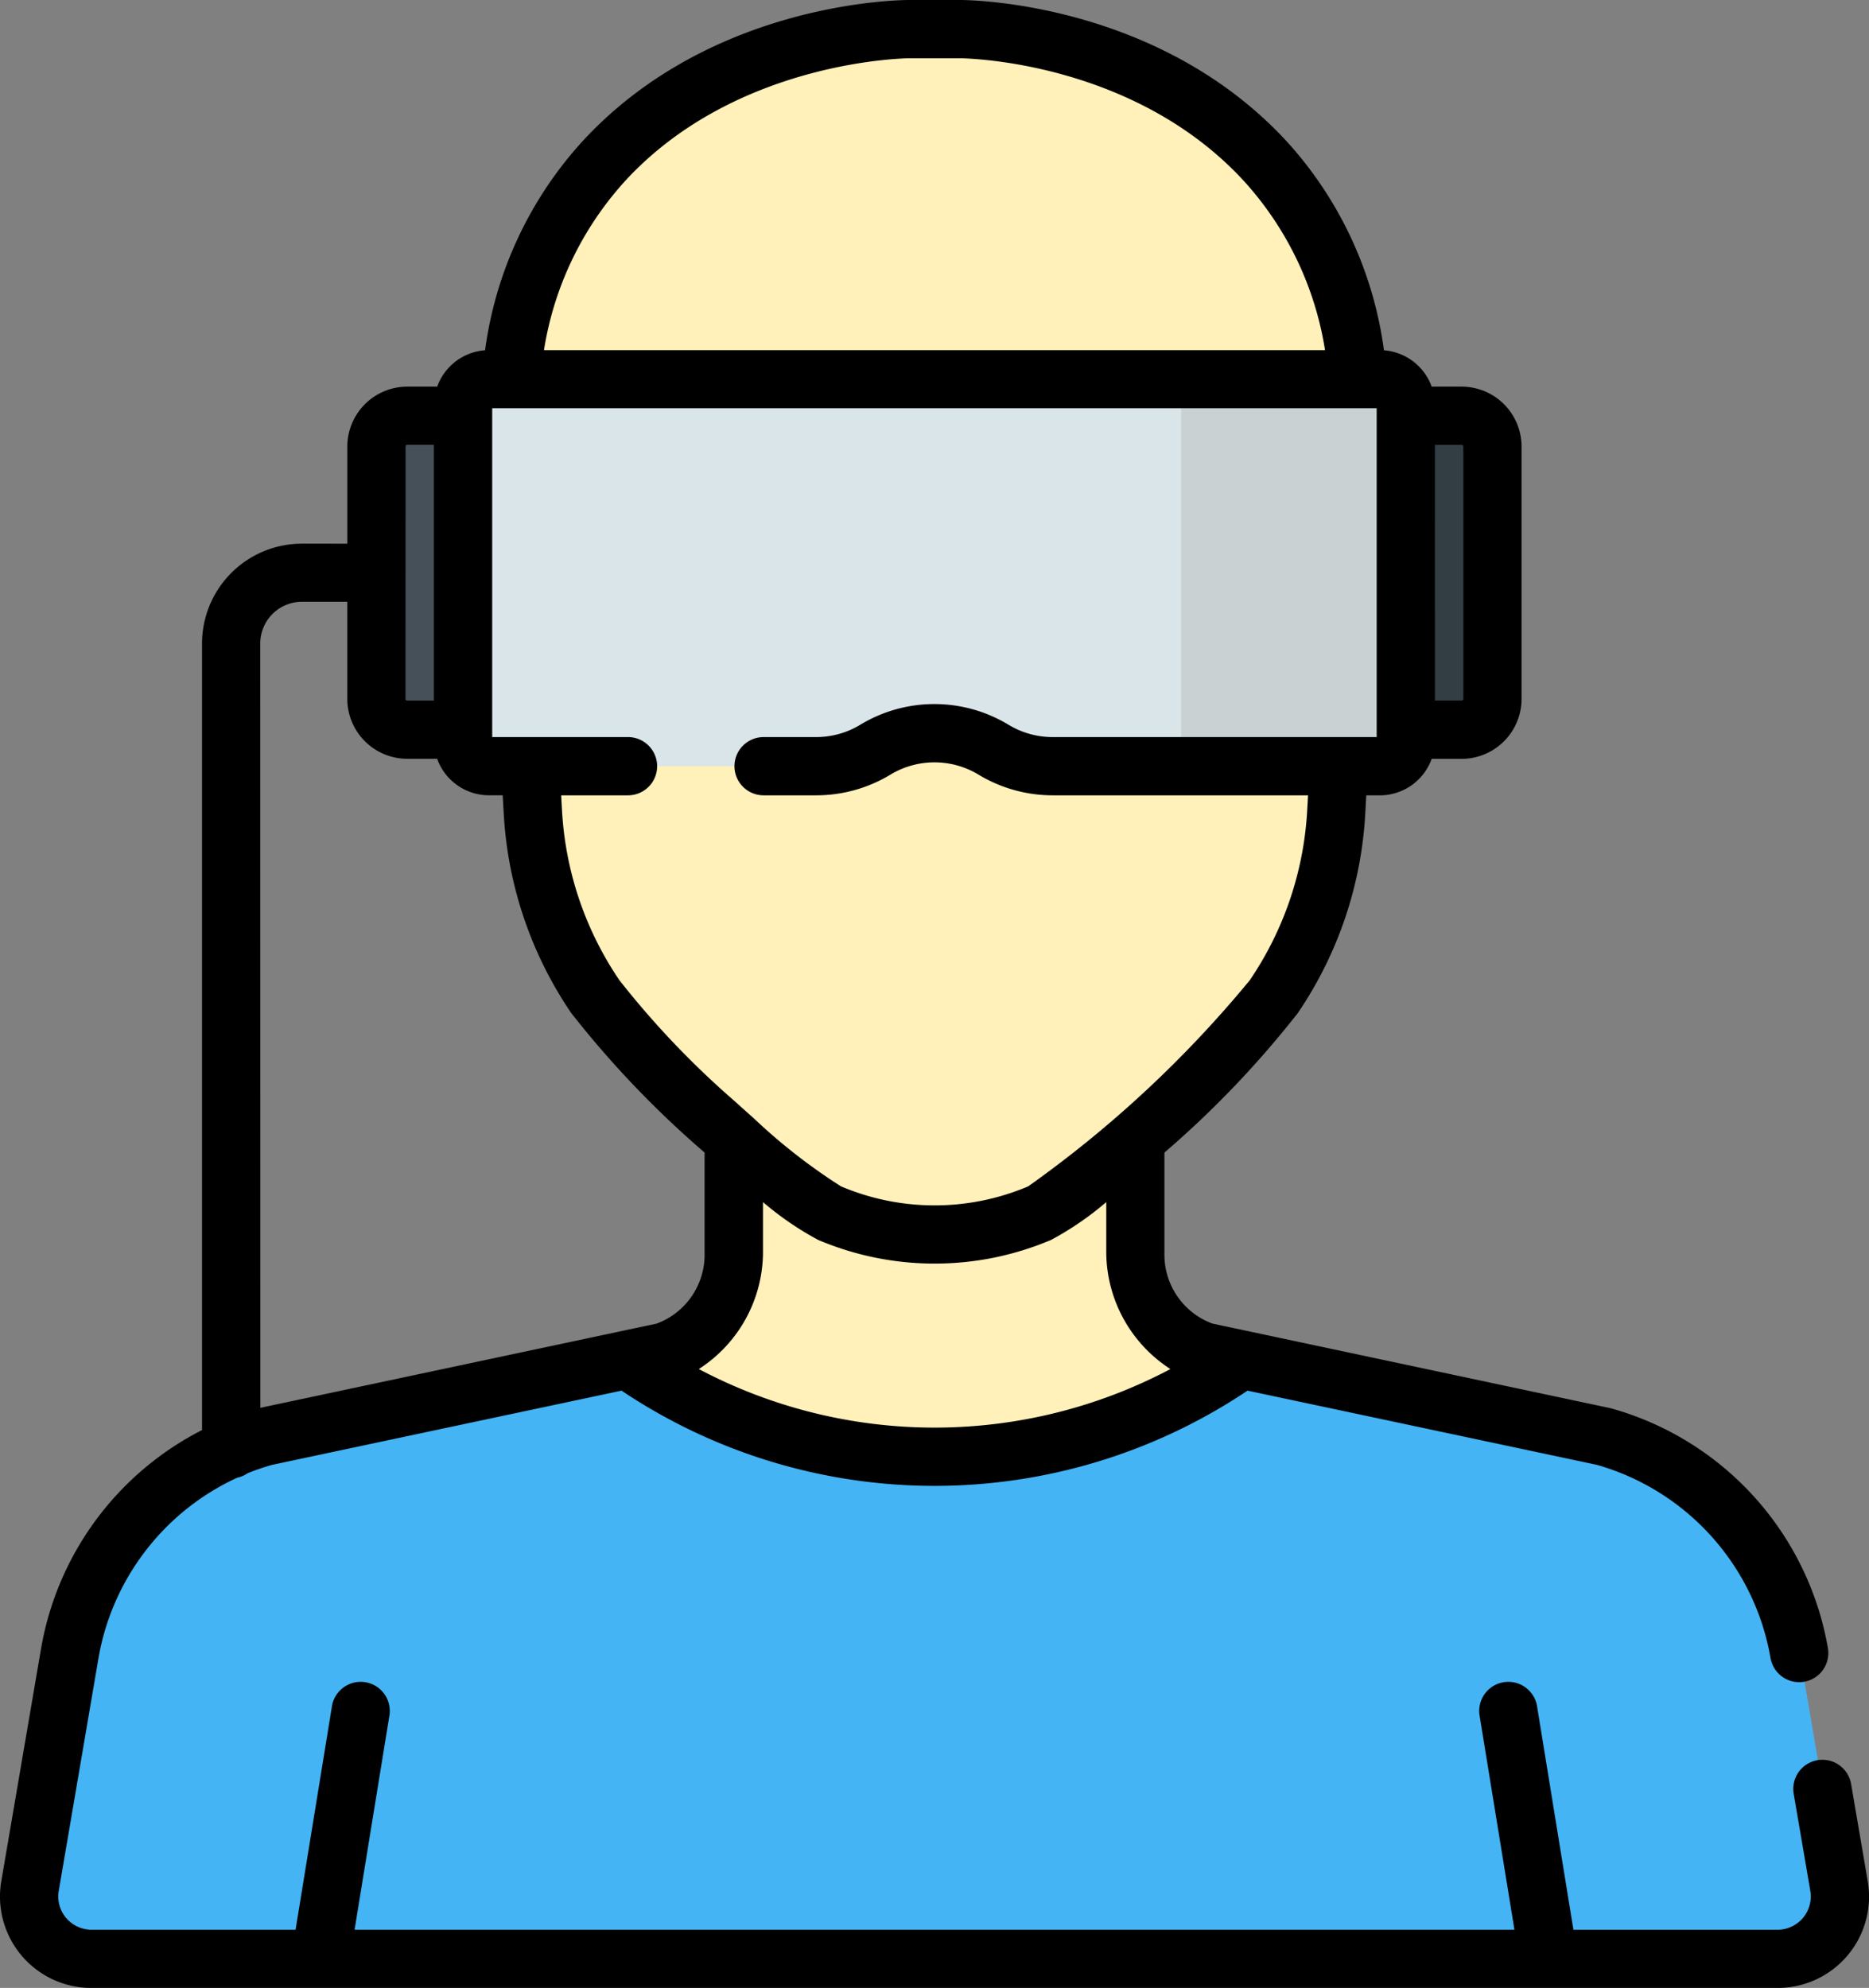 <svg xmlns="http://www.w3.org/2000/svg" width="65.47" height="69.631" viewBox="0 0 65.47 69.631">
  <rect x="0" y="0" width="65.47" height="69.631" fill="#808080" stroke="none"/>
  <g id="Group_1202485" data-name="Group 1202485" transform="translate(-0.001 0)">
    <path id="Path_1803227" data-name="Path 1803227" d="M68.743,305.625a2.184,2.184,0,0,0,2.153-2.552L69.5,294.914a9.539,9.539,0,0,0-6.842-7.582l-13.92-2.958a3.585,3.585,0,0,1-2.5-3.456v-6.6H32.179v6.6a3.584,3.584,0,0,1-2.5,3.456l-13.92,2.958a9.537,9.537,0,0,0-6.841,7.582l-1.394,8.159a2.185,2.185,0,0,0,2.153,2.552Zm0,0" transform="translate(-6.476 -237.013)" fill="#fff1b9"/>
    <path id="Path_1803228" data-name="Path 1803228" d="M157.957,12.149C153.682,7.48,147.232,7.5,147.232,7.5h-1.765s-6.449-.02-10.724,4.648a12.6,12.6,0,0,0-3.224,9.222l.761,13.557a12.745,12.745,0,0,0,2.188,6.463c1.5,2.2,6.962,7.053,8.2,7.584a9.375,9.375,0,0,0,7.357,0c1.242-.53,6.7-5.379,8.2-7.584a12.751,12.751,0,0,0,2.188-6.462c.219-3.909.573-10.219.761-13.559a12.591,12.591,0,0,0-3.224-9.22Zm0,0" transform="translate(-113.613 -6.48)" fill="#fff1b9"/>
    <path id="Path_1803230" data-name="Path 1803230" d="M70.9,368.584,69.5,360.425a9.539,9.539,0,0,0-6.842-7.582l-12.7-2.7-.087.061a18.664,18.664,0,0,1-21.321,0l-.087-.061-12.7,2.7a9.537,9.537,0,0,0-6.841,7.582L7.53,368.584a2.185,2.185,0,0,0,2.153,2.552H68.744a2.184,2.184,0,0,0,2.153-2.552Zm0,0" transform="translate(-6.478 -302.525)" fill="#44b4f5"/>
    <path id="Path_1803231" data-name="Path 1803231" d="M292.232,369.091c0-.027,0-.053,0-.08V369q0-.041,0-.081v-.01c0-.027,0-.054,0-.081,0,0,0-.008,0-.012s0-.025,0-.038a.014.014,0,0,1,0,0c0-.013,0-.026,0-.038a.089.089,0,0,1,0-.012l0-.038s0,0,0,0,0-.026-.005-.038l0-.012-.006-.038a0,0,0,0,0,0,0l-1.393-8.158a9.539,9.539,0,0,0-6.841-7.582l-12.7-2.7-.087.061a18.639,18.639,0,0,1-7.541,3.082l12.026,2.555a9.538,9.538,0,0,1,6.842,7.582l1.317,7.712h6.321c.041,0,.083,0,.124-.008l.031,0c.061-.007.122-.016.181-.029l.059-.012c.049-.012.1-.024.145-.039s.076-.024.113-.038c.065-.023.129-.05.191-.08l.035-.018.009,0,.069-.037.009,0,.067-.039.009-.005.031-.02h0l.032-.021.007-.005.031-.021,0,0,.03-.021.008-.006.03-.022,0,0,.03-.023.006,0,.06-.05.007-.006.058-.052.006-.006.057-.055.006-.005.054-.057.006-.006c.018-.019.035-.038.052-.058l.006-.007.049-.06.006-.007.047-.061.006-.008.044-.063,0-.008.043-.066,0-.007.04-.068,0-.007.037-.069,0-.009c.012-.023.023-.046.033-.07l0-.009c.011-.024.021-.047.031-.071l0-.009c.01-.024.02-.048.028-.073a.038.038,0,0,0,0-.009c.009-.024.018-.049.026-.074l0-.01c.008-.024.015-.049.022-.074l0-.01c.007-.025.013-.051.019-.076a.067.067,0,0,0,0-.01c.006-.026.012-.052.016-.077l0-.01c.005-.026.01-.052.013-.078l0-.01c0-.027.007-.053.01-.08,0,0,0-.006,0-.01,0-.027.005-.053.007-.08,0,0,0-.007,0-.011Zm0,0" transform="translate(-227.785 -302.529)" fill="#44b4f5"/>
    <path id="Path_1803233" data-name="Path 1803233" d="M102.566,118.072H98.042a1.08,1.08,0,0,1-1.081-1.081v-8.836a1.081,1.081,0,0,1,1.081-1.081h4.525Zm0,0" transform="translate(-83.773 -92.512)" fill="#465058"/>
    <path id="Path_1803234" data-name="Path 1803234" d="M343.191,118.072h4.525a1.08,1.08,0,0,0,1.081-1.081v-8.836a1.08,1.08,0,0,0-1.081-1.081h-4.525Zm0,0" transform="translate(-296.516 -92.512)" fill="#323e44"/>
    <path id="Path_1803235" data-name="Path 1803235" d="M119.277,98.581v11.738a.908.908,0,0,0,.908.908h11.46a4,4,0,0,0,2.071-.577,4.007,4.007,0,0,1,4.143,0,4,4,0,0,0,2.071.577h11.46a.908.908,0,0,0,.908-.908V98.581a.909.909,0,0,0-.908-.908H120.185a.909.909,0,0,0-.908.908Zm0,0" transform="translate(-103.054 -84.389)" fill="#dae5ea"/>
    <path id="Path_1803236" data-name="Path 1803236" d="M311.177,97.672h-6.963v13.555h6.963a.908.908,0,0,0,.908-.908V98.58A.909.909,0,0,0,311.177,97.672Zm0,0" transform="translate(-262.841 -84.388)" fill="#c9d1d3"/>
    <path id="Path_1803239" data-name="Path 1803239" d="M65.426,65.888l-.582-3.4a1.02,1.02,0,0,0-2.011.344l.582,3.4a1.165,1.165,0,0,1-1.148,1.361h-7.15L53.84,59.745a1.02,1.02,0,0,0-2.013.328l1.224,7.519H12.422l1.223-7.519a1.02,1.02,0,0,0-2.013-.328l-1.277,7.847H3.206a1.164,1.164,0,0,1-1.147-1.361l1.393-8.158a8.562,8.562,0,0,1,4.858-6.313,1.009,1.009,0,0,0,.365-.157,8.385,8.385,0,0,1,.857-.293l12.241-2.6a19.686,19.686,0,0,0,21.928,0l12.24,2.6a8.554,8.554,0,0,1,6.08,6.763,1.02,1.02,0,1,0,2.011-.344,10.6,10.6,0,0,0-7.573-8.393c-.02-.006-.041-.011-.062-.015l-12.7-2.7-1.23-.261A2.574,2.574,0,0,1,40.79,43.9V40.372a34.526,34.526,0,0,0,4.672-4.887,13.763,13.763,0,0,0,2.363-6.978l.036-.648h.476a1.931,1.931,0,0,0,1.815-1.279H51.2a2.1,2.1,0,0,0,2.1-2.1V15.643a2.1,2.1,0,0,0-2.1-2.1H50.152a1.933,1.933,0,0,0-1.672-1.273A13.518,13.518,0,0,0,45.1,4.981C40.6.074,34,0,33.626,0h-1.77C31.569,0,24.9.036,20.377,4.98a13.515,13.515,0,0,0-3.384,7.289,1.933,1.933,0,0,0-1.678,1.274H14.268a2.1,2.1,0,0,0-2.1,2.1v3.4H10.578a3.5,3.5,0,0,0-3.5,3.5V50.091a10.612,10.612,0,0,0-5.636,7.638L.047,65.888a3.2,3.2,0,0,0,3.158,3.744H62.267a3.2,3.2,0,0,0,3.159-3.744ZM50.265,15.582H51.2a.061.061,0,0,1,.061.061v8.836a.061.061,0,0,1-.061.061h-.934ZM41,47.954a17.658,17.658,0,0,1-16.52,0,4.889,4.889,0,0,0,2.248-4.048v-1.8a10.82,10.82,0,0,0,1.934,1.325,10.445,10.445,0,0,0,8.157,0,10.812,10.812,0,0,0,1.934-1.325v1.8A4.895,4.895,0,0,0,41,47.954ZM21.881,6.358c3.906-4.265,9.91-4.317,9.972-4.317h1.769c.089,0,6.054.042,9.969,4.318a11.45,11.45,0,0,1,2.825,5.905H19.056a11.45,11.45,0,0,1,2.826-5.906ZM17.243,14.3H48.225V25.818H36.876a2.985,2.985,0,0,1-1.544-.43,5.013,5.013,0,0,0-5.2,0,2.985,2.985,0,0,1-1.544.43H26.749a1.02,1.02,0,1,0,0,2.04h1.842a5.025,5.025,0,0,0,2.6-.724,2.98,2.98,0,0,1,3.088,0,5.023,5.023,0,0,0,2.6.724h8.942l-.03.533a11.724,11.724,0,0,1-2.012,5.945,40.12,40.12,0,0,1-7.761,7.219,8.4,8.4,0,0,1-6.557,0,20.241,20.241,0,0,1-3.066-2.394l-.027-.023q-.3-.267-.626-.562A30.793,30.793,0,0,1,21.7,34.336a11.727,11.727,0,0,1-2.012-5.946l-.03-.532H22a1.02,1.02,0,1,0,0-2.04H17.243Zm-3.035,1.339a.061.061,0,0,1,.061-.061H15.2V24.54h-.934a.061.061,0,0,1-.061-.061Zm-5.091,6.9a1.463,1.463,0,0,1,1.461-1.461h1.589v3.4a2.1,2.1,0,0,0,2.1,2.1h1.047a1.931,1.931,0,0,0,1.816,1.279h.48l.037.647a13.765,13.765,0,0,0,2.363,6.979,34.525,34.525,0,0,0,4.672,4.887v3.533A2.573,2.573,0,0,1,23,46.363l-1.219.259-12.66,2.69Zm0,0"/>
  </g>
</svg>
